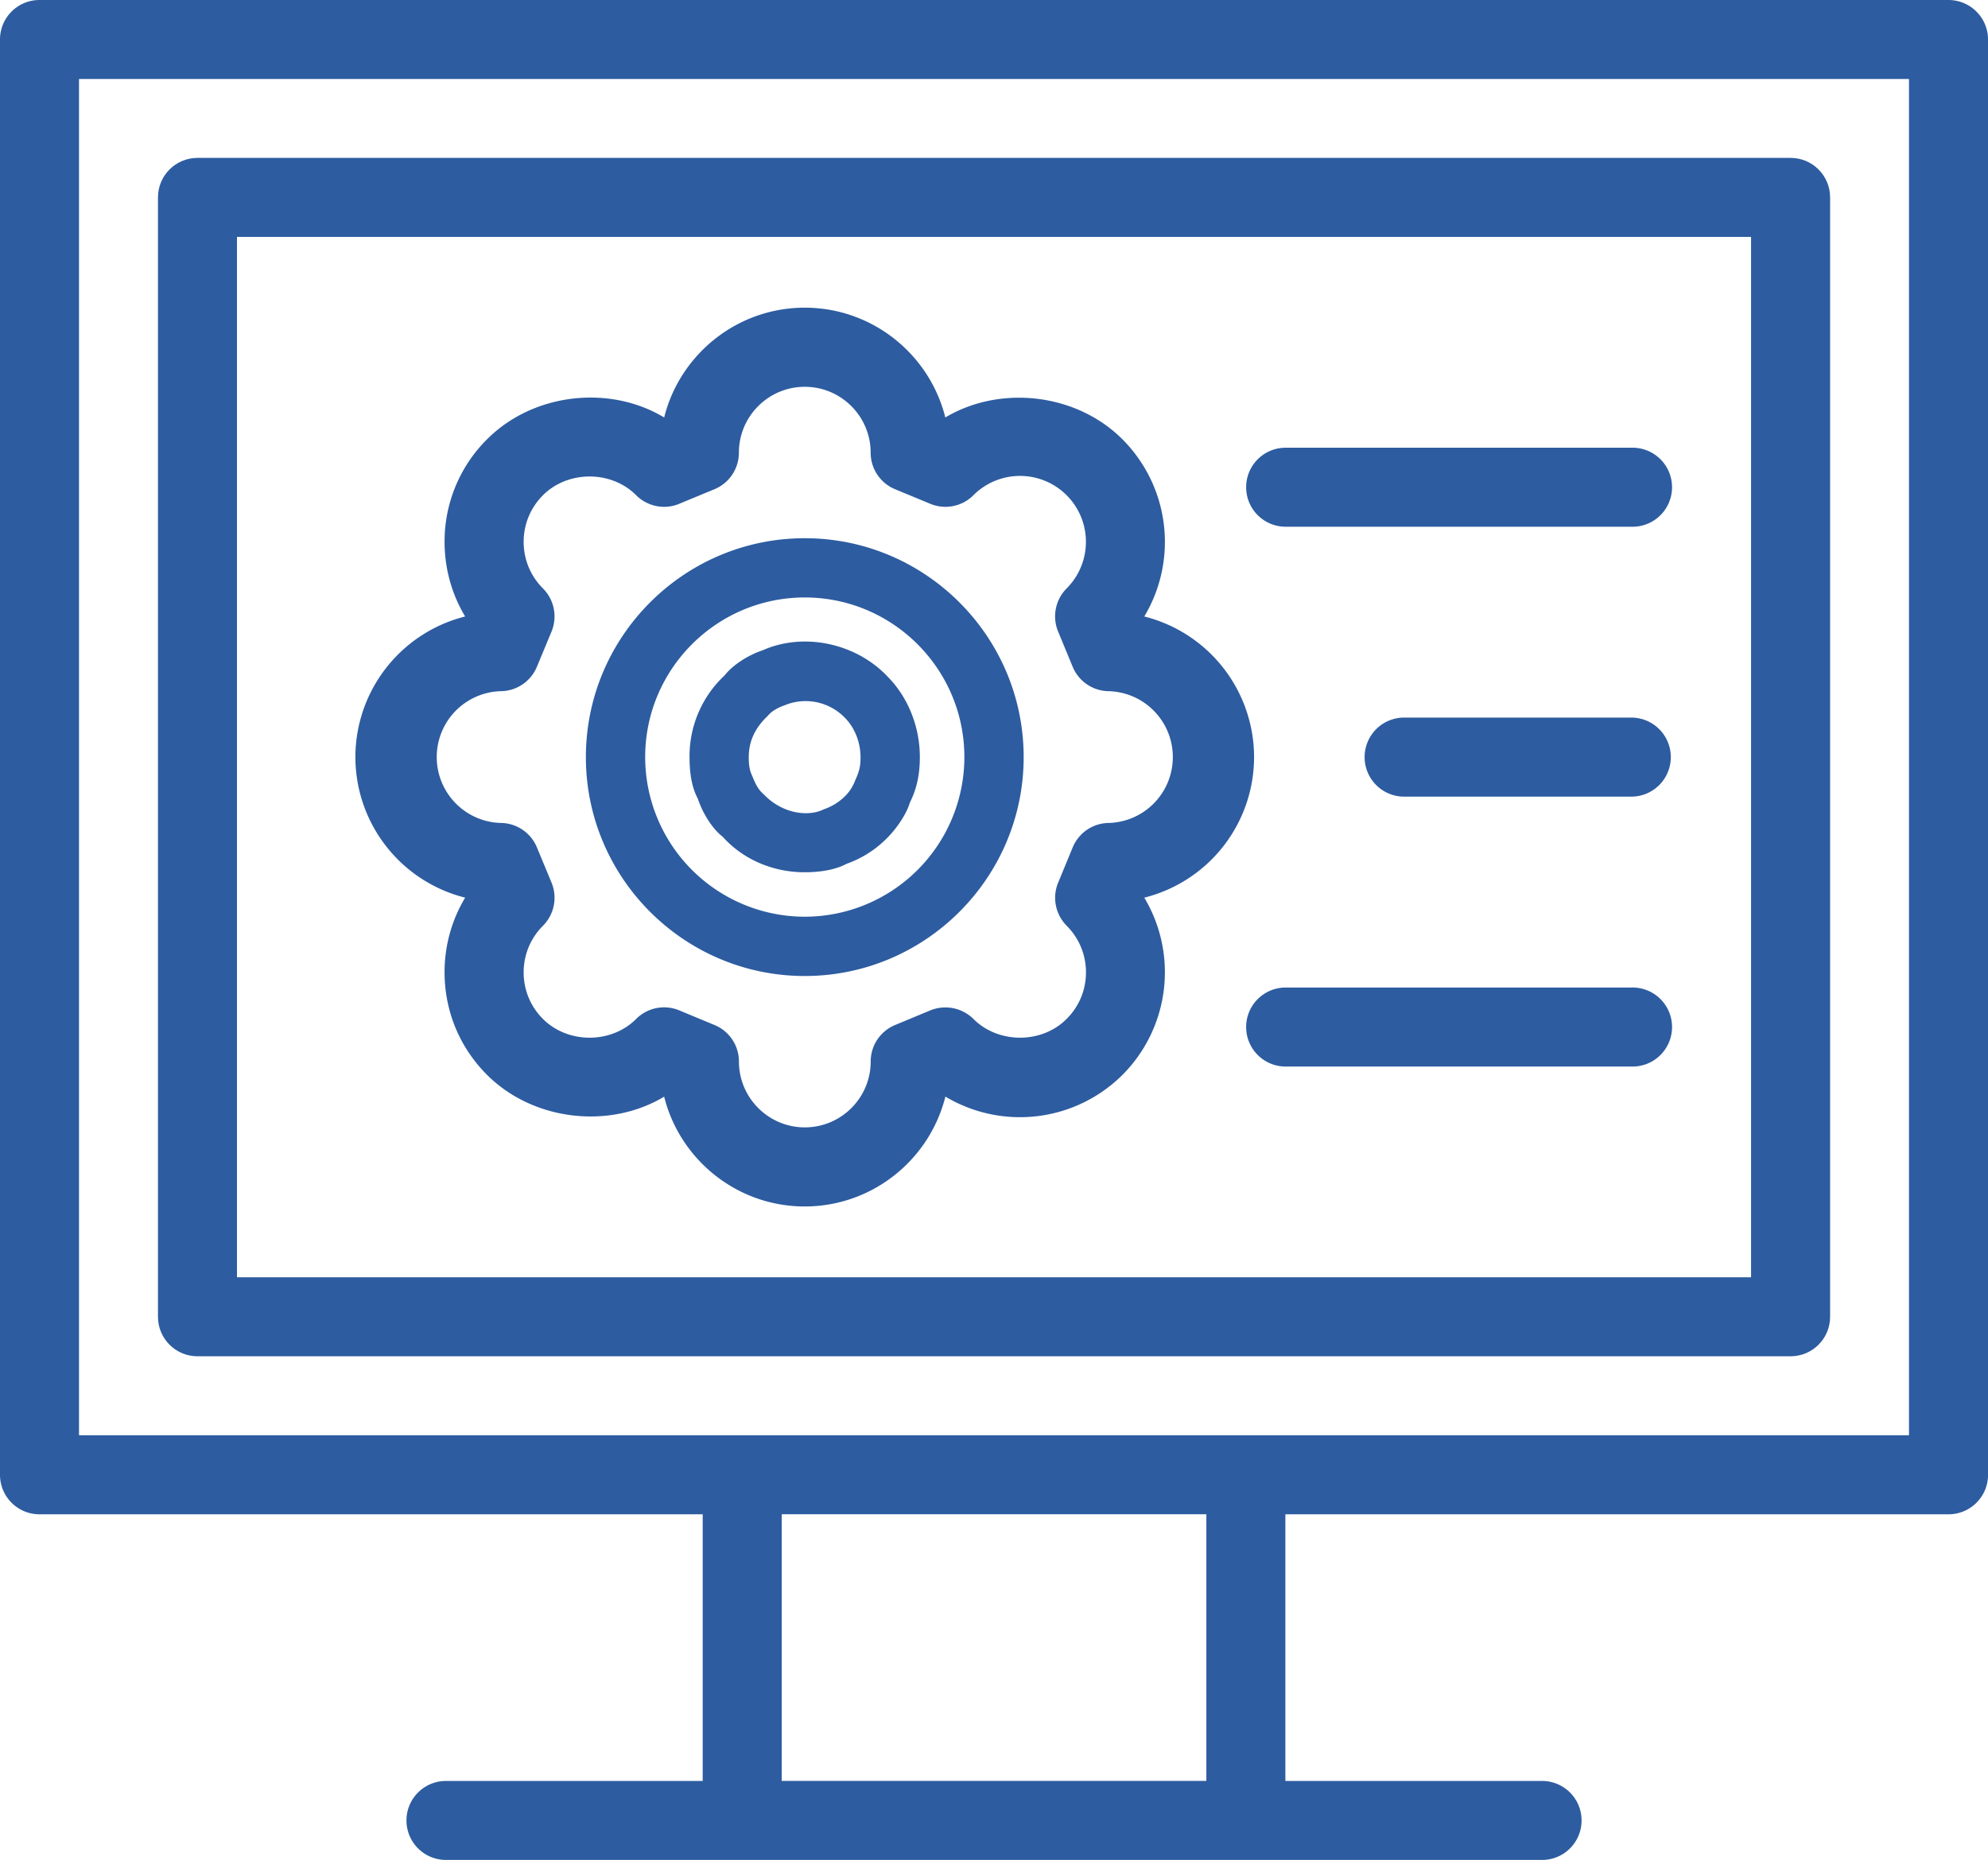 <svg xmlns="http://www.w3.org/2000/svg" width="51.206" height="47.905"><g fill="#2D5CA0"><path d="M50.188 0H1.018C.455 0 0 .455 0 1.018v36.968c0 .563.455 1.018 1.018 1.018H18.1v6.868h-6.613a1.017 1.017 0 100 2.035H39.72a1.017 1.017 0 100-2.035h-6.612v-6.868h17.081c.563 0 1.018-.455 1.018-1.018V1.018A1.019 1.019 0 0050.188 0zM31.072 45.871H20.135v-6.868h10.938v6.868zm18.099-8.903H2.035V2.035h47.136v34.933z"/><path d="M5.087 34.934h41.034c.563 0 1.018-.455 1.018-1.018V5.085c0-.563-.455-1.018-1.018-1.018H5.087c-.563 0-1.018.455-1.018 1.018v28.831c0 .563.455 1.018 1.018 1.018zM6.104 6.103h38.999v26.796H6.104V6.103z"/><path d="M32.302 19.5a3.739 3.739 0 00-2.828-3.621 3.74 3.74 0 00-.562-4.563c-1.188-1.19-3.15-1.407-4.563-.563-.404-1.622-1.875-2.828-3.621-2.828s-3.216 1.207-3.621 2.828c-1.404-.847-3.37-.634-4.563.563a3.709 3.709 0 00-1.093 2.639c0 .689.185 1.349.53 1.924A3.738 3.738 0 009.154 19.5a3.737 3.737 0 002.827 3.621 3.722 3.722 0 00-.53 1.924c0 .997.388 1.936 1.093 2.639 1.194 1.194 3.16 1.406 4.563.563.405 1.621 1.875 2.828 3.621 2.828s3.217-1.207 3.623-2.83a3.742 3.742 0 004.563-.561 3.744 3.744 0 00.56-4.563 3.736 3.736 0 002.828-3.621zm-3.732 1.697c-.412 0-.783.249-.94.63l-.376.911c-.156.379-.068.814.221 1.107.32.32.497.747.497 1.2s-.177.88-.499 1.2c-.64.644-1.757.644-2.4 0a1.028 1.028 0 00-1.109-.221l-.91.378a1.016 1.016 0 00-.627.939c0 .936-.761 1.697-1.697 1.697s-1.697-.762-1.697-1.697c0-.411-.248-.783-.628-.939l-.91-.378a1.016 1.016 0 00-1.109.221c-.641.644-1.758.644-2.401 0-.321-.32-.497-.747-.497-1.2s.176-.878.497-1.2a1.02 1.02 0 00.222-1.109l-.378-.911a1.018 1.018 0 00-.94-.628 1.698 1.698 0 010-3.394c.412 0 .783-.249.94-.628l.378-.91a1.023 1.023 0 00-.222-1.109c-.321-.32-.497-.747-.497-1.2s.176-.878.497-1.2c.644-.644 1.761-.644 2.401 0 .292.292.733.379 1.108.221l.91-.377c.38-.157.628-.529.628-.94 0-.936.761-1.697 1.697-1.697s1.697.761 1.697 1.697c0 .412.248.783.627.94l.91.377c.38.157.819.071 1.109-.221a1.697 1.697 0 112.402 2.4c-.289.29-.377.728-.221 1.107l.376.91c.157.381.528.63.94.63a1.698 1.698 0 01.001 3.394z"/><path d="M20.729 13.863c-3.108 0-5.638 2.53-5.638 5.638s2.529 5.638 5.638 5.638c3.107 0 5.638-2.53 5.638-5.638s-2.531-5.638-5.638-5.638zm0 9.749a4.115 4.115 0 01-4.111-4.111c0-2.268 1.844-4.112 4.111-4.112s4.111 1.844 4.111 4.112a4.115 4.115 0 01-4.111 4.111z"/><path d="M19.649 16.748c-.407.135-.793.401-.978.642a2.842 2.842 0 00-.91 2.11c0 .288.025.726.215 1.075.137.414.403.799.638.976.521.582 1.289.916 2.112.916.455 0 .83-.082 1.078-.217a2.756 2.756 0 001.048-.667c.28-.282.509-.65.582-.906.177-.352.259-.725.259-1.176 0-.785-.306-1.542-.824-2.067-.827-.881-2.181-1.149-3.22-.686zm2.379 3.351a1.11 1.11 0 01-.257.403 1.435 1.435 0 01-.553.344c-.369.189-1.053.139-1.558-.399-.099-.08-.192-.218-.282-.457-.065-.129-.092-.27-.092-.489 0-.388.149-.743.491-1.063.082-.102.219-.195.421-.267a1.408 1.408 0 011.57.323c.249.252.397.628.397 1.007.002.21-.025.357-.137.598zm19.99-8.567h-8.903a1.017 1.017 0 100 2.035h8.903a1.018 1.018 0 100-2.035zm0 6.951h-5.851a1.017 1.017 0 100 2.036h5.851a1.018 1.018 0 000-2.036zm0 6.953h-8.903a1.017 1.017 0 100 2.035h8.903a1.018 1.018 0 100-2.035z"/></g></svg>